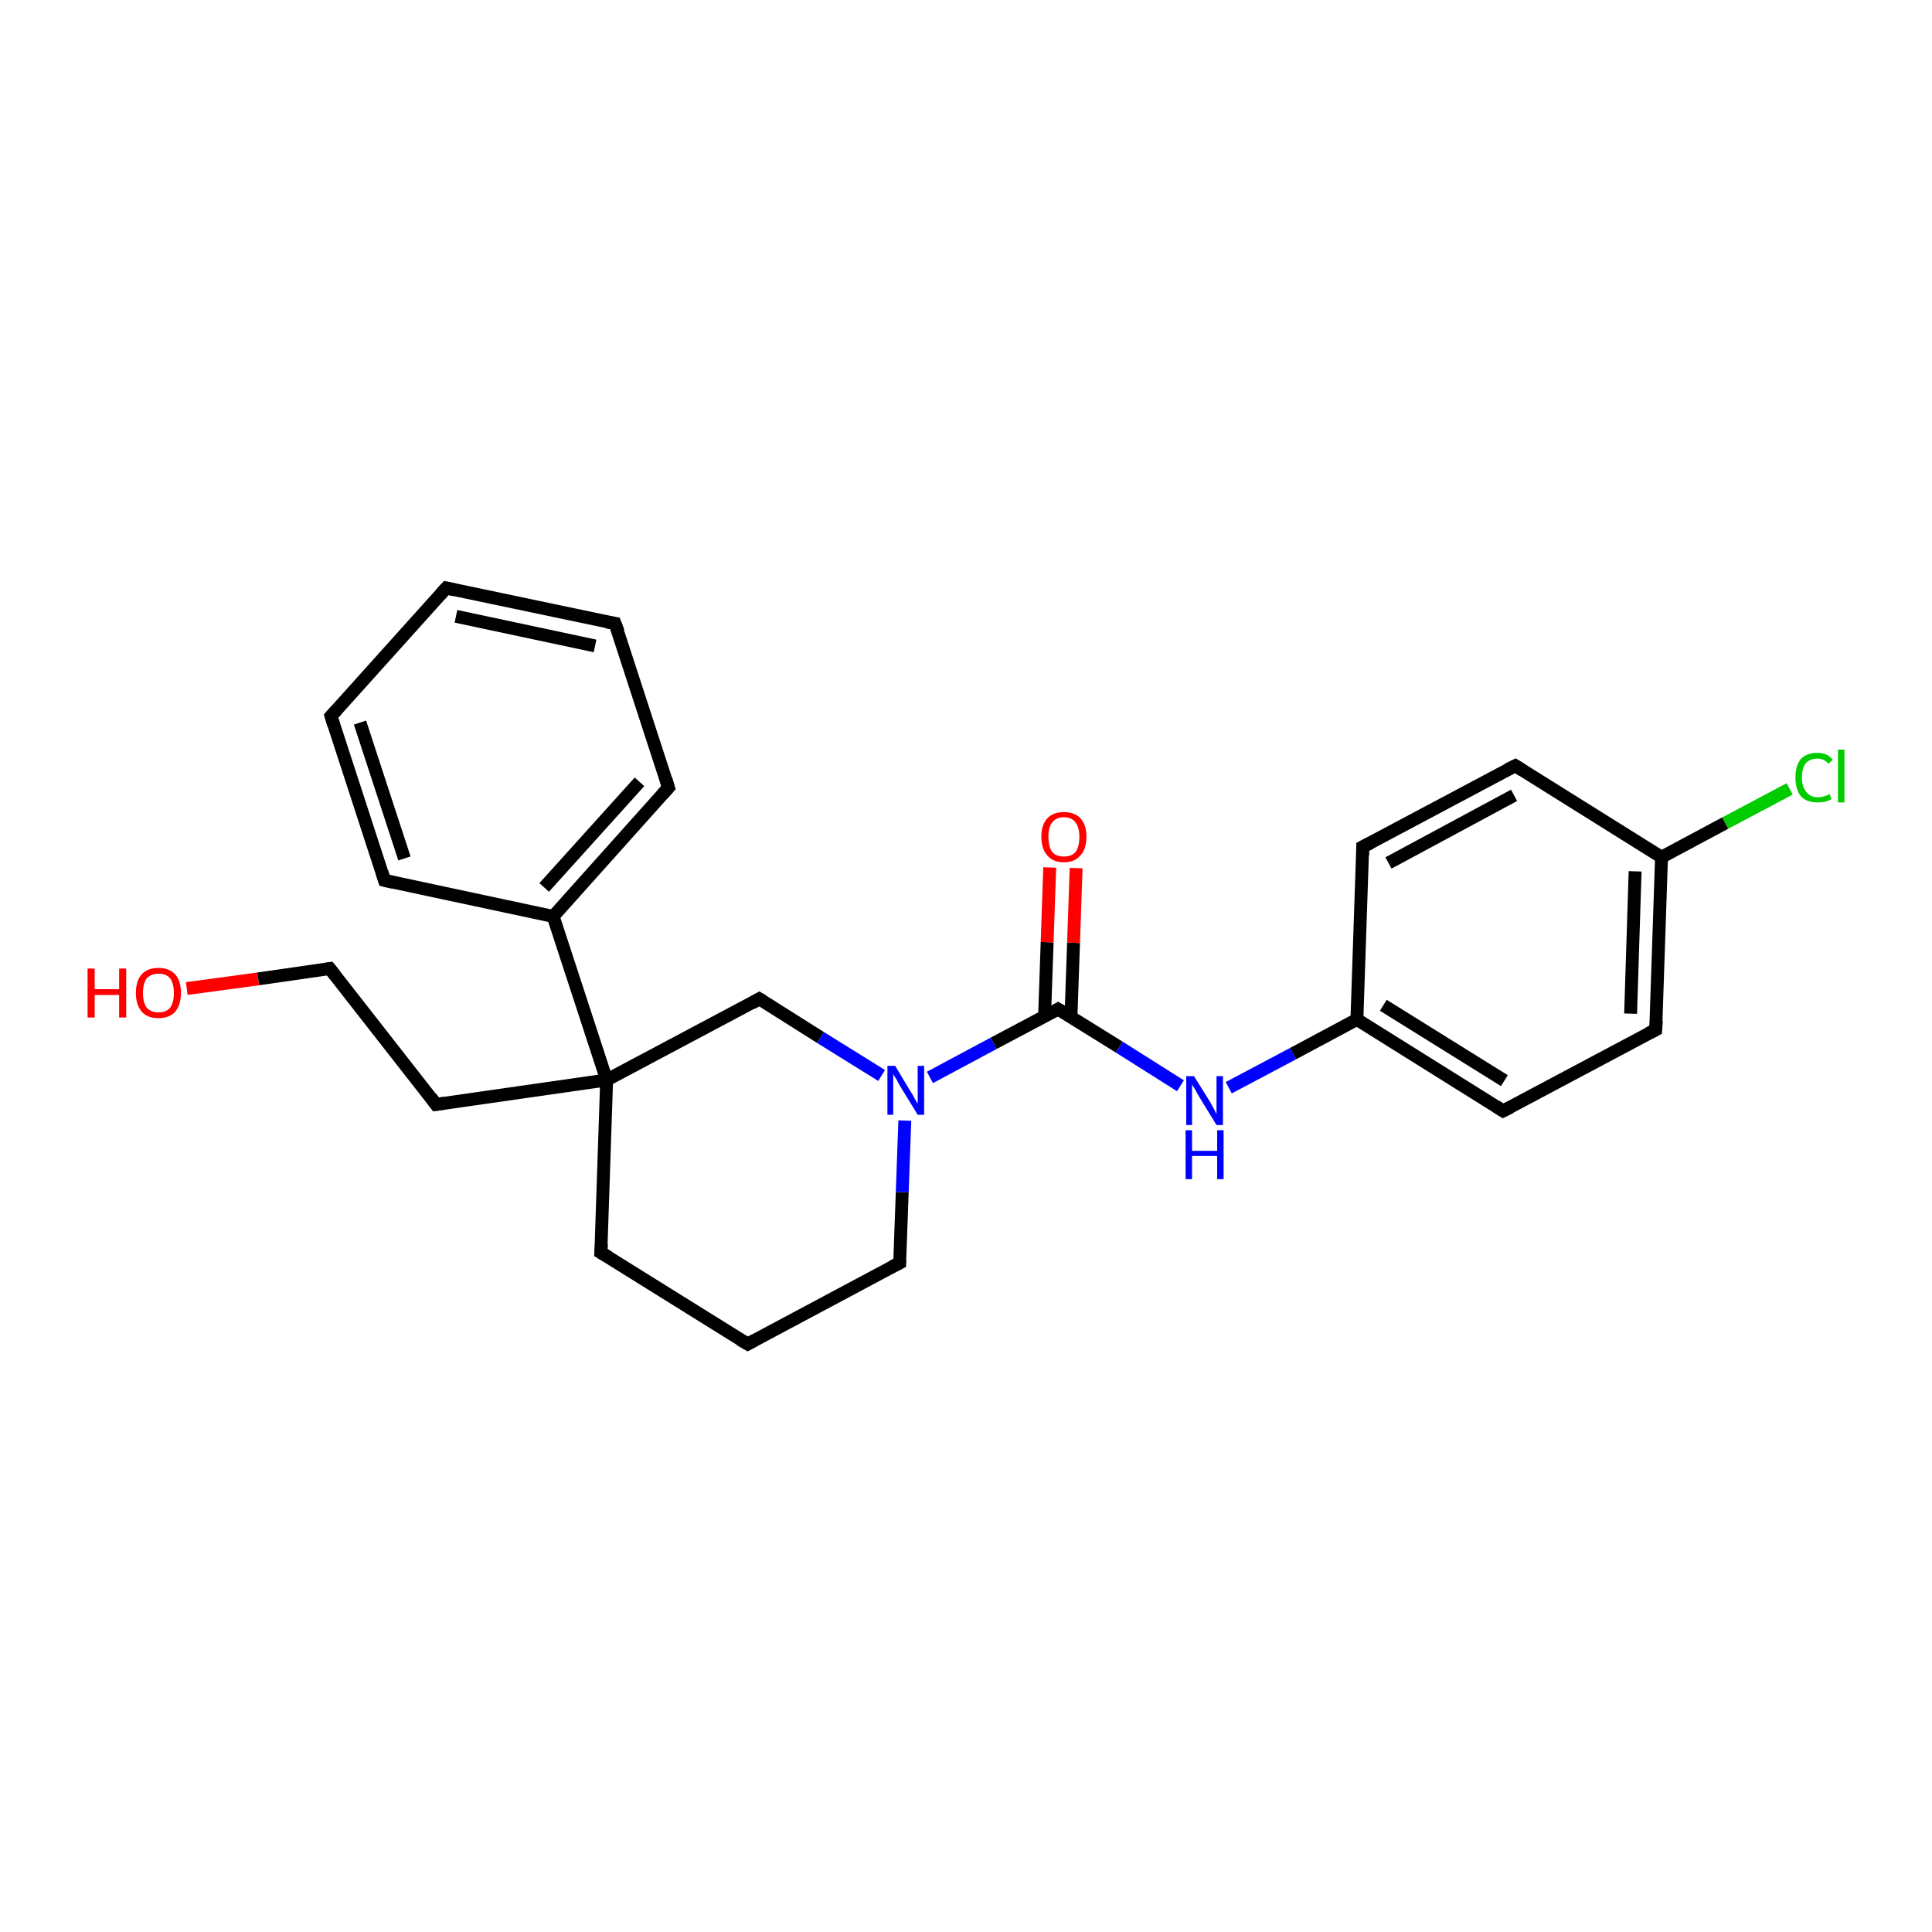 <?xml version='1.0' encoding='iso-8859-1'?>
<svg version='1.1' baseProfile='full'
              xmlns='http://www.w3.org/2000/svg'
                      xmlns:rdkit='http://www.rdkit.org/xml'
                      xmlns:xlink='http://www.w3.org/1999/xlink'
                  xml:space='preserve'
width='300px' height='300px' viewBox='0 0 300 300'>
<!-- END OF HEADER -->
<rect style='opacity:1.0;fill:#FFFFFF;stroke:none' width='300.0' height='300.0' x='0.0' y='0.0'> </rect>
<path class='bond-0 atom-0 atom-1' d='M 29.0,153.5 L 40.1,152.0' style='fill:none;fill-rule:evenodd;stroke:#FF0000;stroke-width:2.0px;stroke-linecap:butt;stroke-linejoin:miter;stroke-opacity:1' />
<path class='bond-0 atom-0 atom-1' d='M 40.1,152.0 L 51.2,150.4' style='fill:none;fill-rule:evenodd;stroke:#000000;stroke-width:2.0px;stroke-linecap:butt;stroke-linejoin:miter;stroke-opacity:1' />
<path class='bond-1 atom-1 atom-2' d='M 51.2,150.4 L 67.7,171.5' style='fill:none;fill-rule:evenodd;stroke:#000000;stroke-width:2.0px;stroke-linecap:butt;stroke-linejoin:miter;stroke-opacity:1' />
<path class='bond-2 atom-2 atom-3' d='M 67.7,171.5 L 94.2,167.7' style='fill:none;fill-rule:evenodd;stroke:#000000;stroke-width:2.0px;stroke-linecap:butt;stroke-linejoin:miter;stroke-opacity:1' />
<path class='bond-3 atom-3 atom-4' d='M 94.2,167.7 L 93.3,194.5' style='fill:none;fill-rule:evenodd;stroke:#000000;stroke-width:2.0px;stroke-linecap:butt;stroke-linejoin:miter;stroke-opacity:1' />
<path class='bond-4 atom-4 atom-5' d='M 93.3,194.5 L 116.1,208.7' style='fill:none;fill-rule:evenodd;stroke:#000000;stroke-width:2.0px;stroke-linecap:butt;stroke-linejoin:miter;stroke-opacity:1' />
<path class='bond-5 atom-5 atom-6' d='M 116.1,208.7 L 139.7,196.1' style='fill:none;fill-rule:evenodd;stroke:#000000;stroke-width:2.0px;stroke-linecap:butt;stroke-linejoin:miter;stroke-opacity:1' />
<path class='bond-6 atom-6 atom-7' d='M 139.7,196.1 L 140.1,185.1' style='fill:none;fill-rule:evenodd;stroke:#000000;stroke-width:2.0px;stroke-linecap:butt;stroke-linejoin:miter;stroke-opacity:1' />
<path class='bond-6 atom-6 atom-7' d='M 140.1,185.1 L 140.5,174.0' style='fill:none;fill-rule:evenodd;stroke:#0000FF;stroke-width:2.0px;stroke-linecap:butt;stroke-linejoin:miter;stroke-opacity:1' />
<path class='bond-7 atom-7 atom-8' d='M 136.9,167.0 L 127.4,161.1' style='fill:none;fill-rule:evenodd;stroke:#0000FF;stroke-width:2.0px;stroke-linecap:butt;stroke-linejoin:miter;stroke-opacity:1' />
<path class='bond-7 atom-7 atom-8' d='M 127.4,161.1 L 117.9,155.1' style='fill:none;fill-rule:evenodd;stroke:#000000;stroke-width:2.0px;stroke-linecap:butt;stroke-linejoin:miter;stroke-opacity:1' />
<path class='bond-8 atom-7 atom-9' d='M 144.4,167.3 L 154.3,162.0' style='fill:none;fill-rule:evenodd;stroke:#0000FF;stroke-width:2.0px;stroke-linecap:butt;stroke-linejoin:miter;stroke-opacity:1' />
<path class='bond-8 atom-7 atom-9' d='M 154.3,162.0 L 164.3,156.7' style='fill:none;fill-rule:evenodd;stroke:#000000;stroke-width:2.0px;stroke-linecap:butt;stroke-linejoin:miter;stroke-opacity:1' />
<path class='bond-9 atom-9 atom-10' d='M 166.3,157.9 L 166.7,146.4' style='fill:none;fill-rule:evenodd;stroke:#000000;stroke-width:2.0px;stroke-linecap:butt;stroke-linejoin:miter;stroke-opacity:1' />
<path class='bond-9 atom-9 atom-10' d='M 166.7,146.4 L 167.1,134.8' style='fill:none;fill-rule:evenodd;stroke:#FF0000;stroke-width:2.0px;stroke-linecap:butt;stroke-linejoin:miter;stroke-opacity:1' />
<path class='bond-9 atom-9 atom-10' d='M 162.2,157.8 L 162.6,146.3' style='fill:none;fill-rule:evenodd;stroke:#000000;stroke-width:2.0px;stroke-linecap:butt;stroke-linejoin:miter;stroke-opacity:1' />
<path class='bond-9 atom-9 atom-10' d='M 162.6,146.3 L 163.0,134.7' style='fill:none;fill-rule:evenodd;stroke:#FF0000;stroke-width:2.0px;stroke-linecap:butt;stroke-linejoin:miter;stroke-opacity:1' />
<path class='bond-10 atom-9 atom-11' d='M 164.3,156.7 L 173.8,162.6' style='fill:none;fill-rule:evenodd;stroke:#000000;stroke-width:2.0px;stroke-linecap:butt;stroke-linejoin:miter;stroke-opacity:1' />
<path class='bond-10 atom-9 atom-11' d='M 173.8,162.6 L 183.3,168.6' style='fill:none;fill-rule:evenodd;stroke:#0000FF;stroke-width:2.0px;stroke-linecap:butt;stroke-linejoin:miter;stroke-opacity:1' />
<path class='bond-11 atom-11 atom-12' d='M 190.8,168.9 L 200.8,163.6' style='fill:none;fill-rule:evenodd;stroke:#0000FF;stroke-width:2.0px;stroke-linecap:butt;stroke-linejoin:miter;stroke-opacity:1' />
<path class='bond-11 atom-11 atom-12' d='M 200.8,163.6 L 210.7,158.3' style='fill:none;fill-rule:evenodd;stroke:#000000;stroke-width:2.0px;stroke-linecap:butt;stroke-linejoin:miter;stroke-opacity:1' />
<path class='bond-12 atom-12 atom-13' d='M 210.7,158.3 L 233.4,172.5' style='fill:none;fill-rule:evenodd;stroke:#000000;stroke-width:2.0px;stroke-linecap:butt;stroke-linejoin:miter;stroke-opacity:1' />
<path class='bond-12 atom-12 atom-13' d='M 214.8,156.1 L 233.6,167.8' style='fill:none;fill-rule:evenodd;stroke:#000000;stroke-width:2.0px;stroke-linecap:butt;stroke-linejoin:miter;stroke-opacity:1' />
<path class='bond-13 atom-13 atom-14' d='M 233.4,172.5 L 257.1,159.9' style='fill:none;fill-rule:evenodd;stroke:#000000;stroke-width:2.0px;stroke-linecap:butt;stroke-linejoin:miter;stroke-opacity:1' />
<path class='bond-14 atom-14 atom-15' d='M 257.1,159.9 L 258.0,133.1' style='fill:none;fill-rule:evenodd;stroke:#000000;stroke-width:2.0px;stroke-linecap:butt;stroke-linejoin:miter;stroke-opacity:1' />
<path class='bond-14 atom-14 atom-15' d='M 253.2,157.4 L 253.9,135.3' style='fill:none;fill-rule:evenodd;stroke:#000000;stroke-width:2.0px;stroke-linecap:butt;stroke-linejoin:miter;stroke-opacity:1' />
<path class='bond-15 atom-15 atom-16' d='M 258.0,133.1 L 267.9,127.8' style='fill:none;fill-rule:evenodd;stroke:#000000;stroke-width:2.0px;stroke-linecap:butt;stroke-linejoin:miter;stroke-opacity:1' />
<path class='bond-15 atom-15 atom-16' d='M 267.9,127.8 L 277.9,122.5' style='fill:none;fill-rule:evenodd;stroke:#00CC00;stroke-width:2.0px;stroke-linecap:butt;stroke-linejoin:miter;stroke-opacity:1' />
<path class='bond-16 atom-15 atom-17' d='M 258.0,133.1 L 235.3,118.9' style='fill:none;fill-rule:evenodd;stroke:#000000;stroke-width:2.0px;stroke-linecap:butt;stroke-linejoin:miter;stroke-opacity:1' />
<path class='bond-17 atom-17 atom-18' d='M 235.3,118.9 L 211.6,131.5' style='fill:none;fill-rule:evenodd;stroke:#000000;stroke-width:2.0px;stroke-linecap:butt;stroke-linejoin:miter;stroke-opacity:1' />
<path class='bond-17 atom-17 atom-18' d='M 235.1,123.5 L 215.6,134.0' style='fill:none;fill-rule:evenodd;stroke:#000000;stroke-width:2.0px;stroke-linecap:butt;stroke-linejoin:miter;stroke-opacity:1' />
<path class='bond-18 atom-3 atom-19' d='M 94.2,167.7 L 85.9,142.3' style='fill:none;fill-rule:evenodd;stroke:#000000;stroke-width:2.0px;stroke-linecap:butt;stroke-linejoin:miter;stroke-opacity:1' />
<path class='bond-19 atom-19 atom-20' d='M 85.9,142.3 L 103.8,122.3' style='fill:none;fill-rule:evenodd;stroke:#000000;stroke-width:2.0px;stroke-linecap:butt;stroke-linejoin:miter;stroke-opacity:1' />
<path class='bond-19 atom-19 atom-20' d='M 84.5,137.8 L 99.3,121.4' style='fill:none;fill-rule:evenodd;stroke:#000000;stroke-width:2.0px;stroke-linecap:butt;stroke-linejoin:miter;stroke-opacity:1' />
<path class='bond-20 atom-20 atom-21' d='M 103.8,122.3 L 95.5,96.8' style='fill:none;fill-rule:evenodd;stroke:#000000;stroke-width:2.0px;stroke-linecap:butt;stroke-linejoin:miter;stroke-opacity:1' />
<path class='bond-21 atom-21 atom-22' d='M 95.5,96.8 L 69.3,91.3' style='fill:none;fill-rule:evenodd;stroke:#000000;stroke-width:2.0px;stroke-linecap:butt;stroke-linejoin:miter;stroke-opacity:1' />
<path class='bond-21 atom-21 atom-22' d='M 92.4,100.3 L 70.8,95.7' style='fill:none;fill-rule:evenodd;stroke:#000000;stroke-width:2.0px;stroke-linecap:butt;stroke-linejoin:miter;stroke-opacity:1' />
<path class='bond-22 atom-22 atom-23' d='M 69.3,91.3 L 51.4,111.2' style='fill:none;fill-rule:evenodd;stroke:#000000;stroke-width:2.0px;stroke-linecap:butt;stroke-linejoin:miter;stroke-opacity:1' />
<path class='bond-23 atom-23 atom-24' d='M 51.4,111.2 L 59.7,136.7' style='fill:none;fill-rule:evenodd;stroke:#000000;stroke-width:2.0px;stroke-linecap:butt;stroke-linejoin:miter;stroke-opacity:1' />
<path class='bond-23 atom-23 atom-24' d='M 55.9,112.2 L 62.8,133.3' style='fill:none;fill-rule:evenodd;stroke:#000000;stroke-width:2.0px;stroke-linecap:butt;stroke-linejoin:miter;stroke-opacity:1' />
<path class='bond-24 atom-8 atom-3' d='M 117.9,155.1 L 94.2,167.7' style='fill:none;fill-rule:evenodd;stroke:#000000;stroke-width:2.0px;stroke-linecap:butt;stroke-linejoin:miter;stroke-opacity:1' />
<path class='bond-25 atom-18 atom-12' d='M 211.6,131.5 L 210.7,158.3' style='fill:none;fill-rule:evenodd;stroke:#000000;stroke-width:2.0px;stroke-linecap:butt;stroke-linejoin:miter;stroke-opacity:1' />
<path class='bond-26 atom-24 atom-19' d='M 59.7,136.7 L 85.9,142.3' style='fill:none;fill-rule:evenodd;stroke:#000000;stroke-width:2.0px;stroke-linecap:butt;stroke-linejoin:miter;stroke-opacity:1' />
<path d='M 50.6,150.5 L 51.2,150.4 L 52.0,151.4' style='fill:none;stroke:#000000;stroke-width:2.0px;stroke-linecap:butt;stroke-linejoin:miter;stroke-opacity:1;' />
<path d='M 66.9,170.4 L 67.7,171.5 L 69.0,171.3' style='fill:none;stroke:#000000;stroke-width:2.0px;stroke-linecap:butt;stroke-linejoin:miter;stroke-opacity:1;' />
<path d='M 93.4,193.2 L 93.3,194.5 L 94.5,195.2' style='fill:none;stroke:#000000;stroke-width:2.0px;stroke-linecap:butt;stroke-linejoin:miter;stroke-opacity:1;' />
<path d='M 114.9,208.0 L 116.1,208.7 L 117.2,208.1' style='fill:none;stroke:#000000;stroke-width:2.0px;stroke-linecap:butt;stroke-linejoin:miter;stroke-opacity:1;' />
<path d='M 138.5,196.7 L 139.7,196.1 L 139.7,195.6' style='fill:none;stroke:#000000;stroke-width:2.0px;stroke-linecap:butt;stroke-linejoin:miter;stroke-opacity:1;' />
<path d='M 118.4,155.4 L 117.9,155.1 L 116.7,155.8' style='fill:none;stroke:#000000;stroke-width:2.0px;stroke-linecap:butt;stroke-linejoin:miter;stroke-opacity:1;' />
<path d='M 163.8,157.0 L 164.3,156.7 L 164.8,157.0' style='fill:none;stroke:#000000;stroke-width:2.0px;stroke-linecap:butt;stroke-linejoin:miter;stroke-opacity:1;' />
<path d='M 232.3,171.8 L 233.4,172.5 L 234.6,171.9' style='fill:none;stroke:#000000;stroke-width:2.0px;stroke-linecap:butt;stroke-linejoin:miter;stroke-opacity:1;' />
<path d='M 255.9,160.5 L 257.1,159.9 L 257.2,158.5' style='fill:none;stroke:#000000;stroke-width:2.0px;stroke-linecap:butt;stroke-linejoin:miter;stroke-opacity:1;' />
<path d='M 236.4,119.6 L 235.3,118.9 L 234.1,119.5' style='fill:none;stroke:#000000;stroke-width:2.0px;stroke-linecap:butt;stroke-linejoin:miter;stroke-opacity:1;' />
<path d='M 212.8,130.9 L 211.6,131.5 L 211.6,132.8' style='fill:none;stroke:#000000;stroke-width:2.0px;stroke-linecap:butt;stroke-linejoin:miter;stroke-opacity:1;' />
<path d='M 102.9,123.3 L 103.8,122.3 L 103.4,121.0' style='fill:none;stroke:#000000;stroke-width:2.0px;stroke-linecap:butt;stroke-linejoin:miter;stroke-opacity:1;' />
<path d='M 96.0,98.1 L 95.5,96.8 L 94.2,96.6' style='fill:none;stroke:#000000;stroke-width:2.0px;stroke-linecap:butt;stroke-linejoin:miter;stroke-opacity:1;' />
<path d='M 70.6,91.6 L 69.3,91.3 L 68.4,92.3' style='fill:none;stroke:#000000;stroke-width:2.0px;stroke-linecap:butt;stroke-linejoin:miter;stroke-opacity:1;' />
<path d='M 52.3,110.2 L 51.4,111.2 L 51.8,112.5' style='fill:none;stroke:#000000;stroke-width:2.0px;stroke-linecap:butt;stroke-linejoin:miter;stroke-opacity:1;' />
<path d='M 59.3,135.4 L 59.7,136.7 L 61.0,137.0' style='fill:none;stroke:#000000;stroke-width:2.0px;stroke-linecap:butt;stroke-linejoin:miter;stroke-opacity:1;' />
<path class='atom-0' d='M 13.6 150.4
L 14.7 150.4
L 14.7 153.6
L 18.5 153.6
L 18.5 150.4
L 19.6 150.4
L 19.6 158.0
L 18.5 158.0
L 18.5 154.5
L 14.7 154.5
L 14.7 158.0
L 13.6 158.0
L 13.6 150.4
' fill='#FF0000'/>
<path class='atom-0' d='M 21.1 154.2
Q 21.1 152.3, 22.0 151.3
Q 22.9 150.3, 24.6 150.3
Q 26.3 150.3, 27.2 151.3
Q 28.1 152.3, 28.1 154.2
Q 28.1 156.0, 27.2 157.1
Q 26.3 158.1, 24.6 158.1
Q 22.9 158.1, 22.0 157.1
Q 21.1 156.0, 21.1 154.2
M 24.6 157.2
Q 25.8 157.2, 26.4 156.5
Q 27.0 155.7, 27.0 154.2
Q 27.0 152.7, 26.4 151.9
Q 25.8 151.2, 24.6 151.2
Q 23.5 151.2, 22.8 151.9
Q 22.2 152.7, 22.2 154.2
Q 22.2 155.7, 22.8 156.5
Q 23.5 157.2, 24.6 157.2
' fill='#FF0000'/>
<path class='atom-7' d='M 139.0 165.5
L 141.4 169.5
Q 141.7 169.9, 142.1 170.7
Q 142.5 171.4, 142.5 171.4
L 142.5 165.5
L 143.5 165.5
L 143.5 173.1
L 142.5 173.1
L 139.8 168.7
Q 139.5 168.2, 139.2 167.6
Q 138.8 167.0, 138.7 166.8
L 138.7 173.1
L 137.8 173.1
L 137.8 165.5
L 139.0 165.5
' fill='#0000FF'/>
<path class='atom-10' d='M 161.7 129.9
Q 161.7 128.1, 162.6 127.1
Q 163.5 126.1, 165.2 126.1
Q 166.9 126.1, 167.8 127.1
Q 168.7 128.1, 168.7 129.9
Q 168.7 131.8, 167.8 132.8
Q 166.9 133.9, 165.2 133.9
Q 163.5 133.9, 162.6 132.8
Q 161.7 131.8, 161.7 129.9
M 165.2 133.0
Q 166.4 133.0, 167.0 132.3
Q 167.6 131.5, 167.6 129.9
Q 167.6 128.5, 167.0 127.7
Q 166.4 126.9, 165.2 126.9
Q 164.0 126.9, 163.4 127.7
Q 162.8 128.4, 162.8 129.9
Q 162.8 131.5, 163.4 132.3
Q 164.0 133.0, 165.2 133.0
' fill='#FF0000'/>
<path class='atom-11' d='M 185.4 167.1
L 187.9 171.1
Q 188.1 171.5, 188.5 172.2
Q 188.9 173.0, 188.9 173.0
L 188.9 167.1
L 189.9 167.1
L 189.9 174.7
L 188.9 174.7
L 186.2 170.3
Q 185.9 169.8, 185.6 169.2
Q 185.2 168.6, 185.1 168.4
L 185.1 174.7
L 184.2 174.7
L 184.2 167.1
L 185.4 167.1
' fill='#0000FF'/>
<path class='atom-11' d='M 184.1 175.5
L 185.1 175.5
L 185.1 178.7
L 189.0 178.7
L 189.0 175.5
L 190.0 175.5
L 190.0 183.1
L 189.0 183.1
L 189.0 179.5
L 185.1 179.5
L 185.1 183.1
L 184.1 183.1
L 184.1 175.5
' fill='#0000FF'/>
<path class='atom-16' d='M 278.8 120.7
Q 278.8 118.9, 279.6 117.9
Q 280.5 116.9, 282.2 116.9
Q 283.8 116.9, 284.6 118.0
L 283.9 118.6
Q 283.3 117.8, 282.2 117.8
Q 281.1 117.8, 280.4 118.5
Q 279.8 119.3, 279.8 120.7
Q 279.8 122.2, 280.5 123.0
Q 281.1 123.8, 282.3 123.8
Q 283.2 123.8, 284.1 123.3
L 284.4 124.1
Q 284.0 124.3, 283.4 124.5
Q 282.8 124.6, 282.2 124.6
Q 280.5 124.6, 279.6 123.6
Q 278.8 122.6, 278.8 120.7
' fill='#00CC00'/>
<path class='atom-16' d='M 285.4 116.4
L 286.4 116.4
L 286.4 124.6
L 285.4 124.6
L 285.4 116.4
' fill='#00CC00'/>
</svg>

